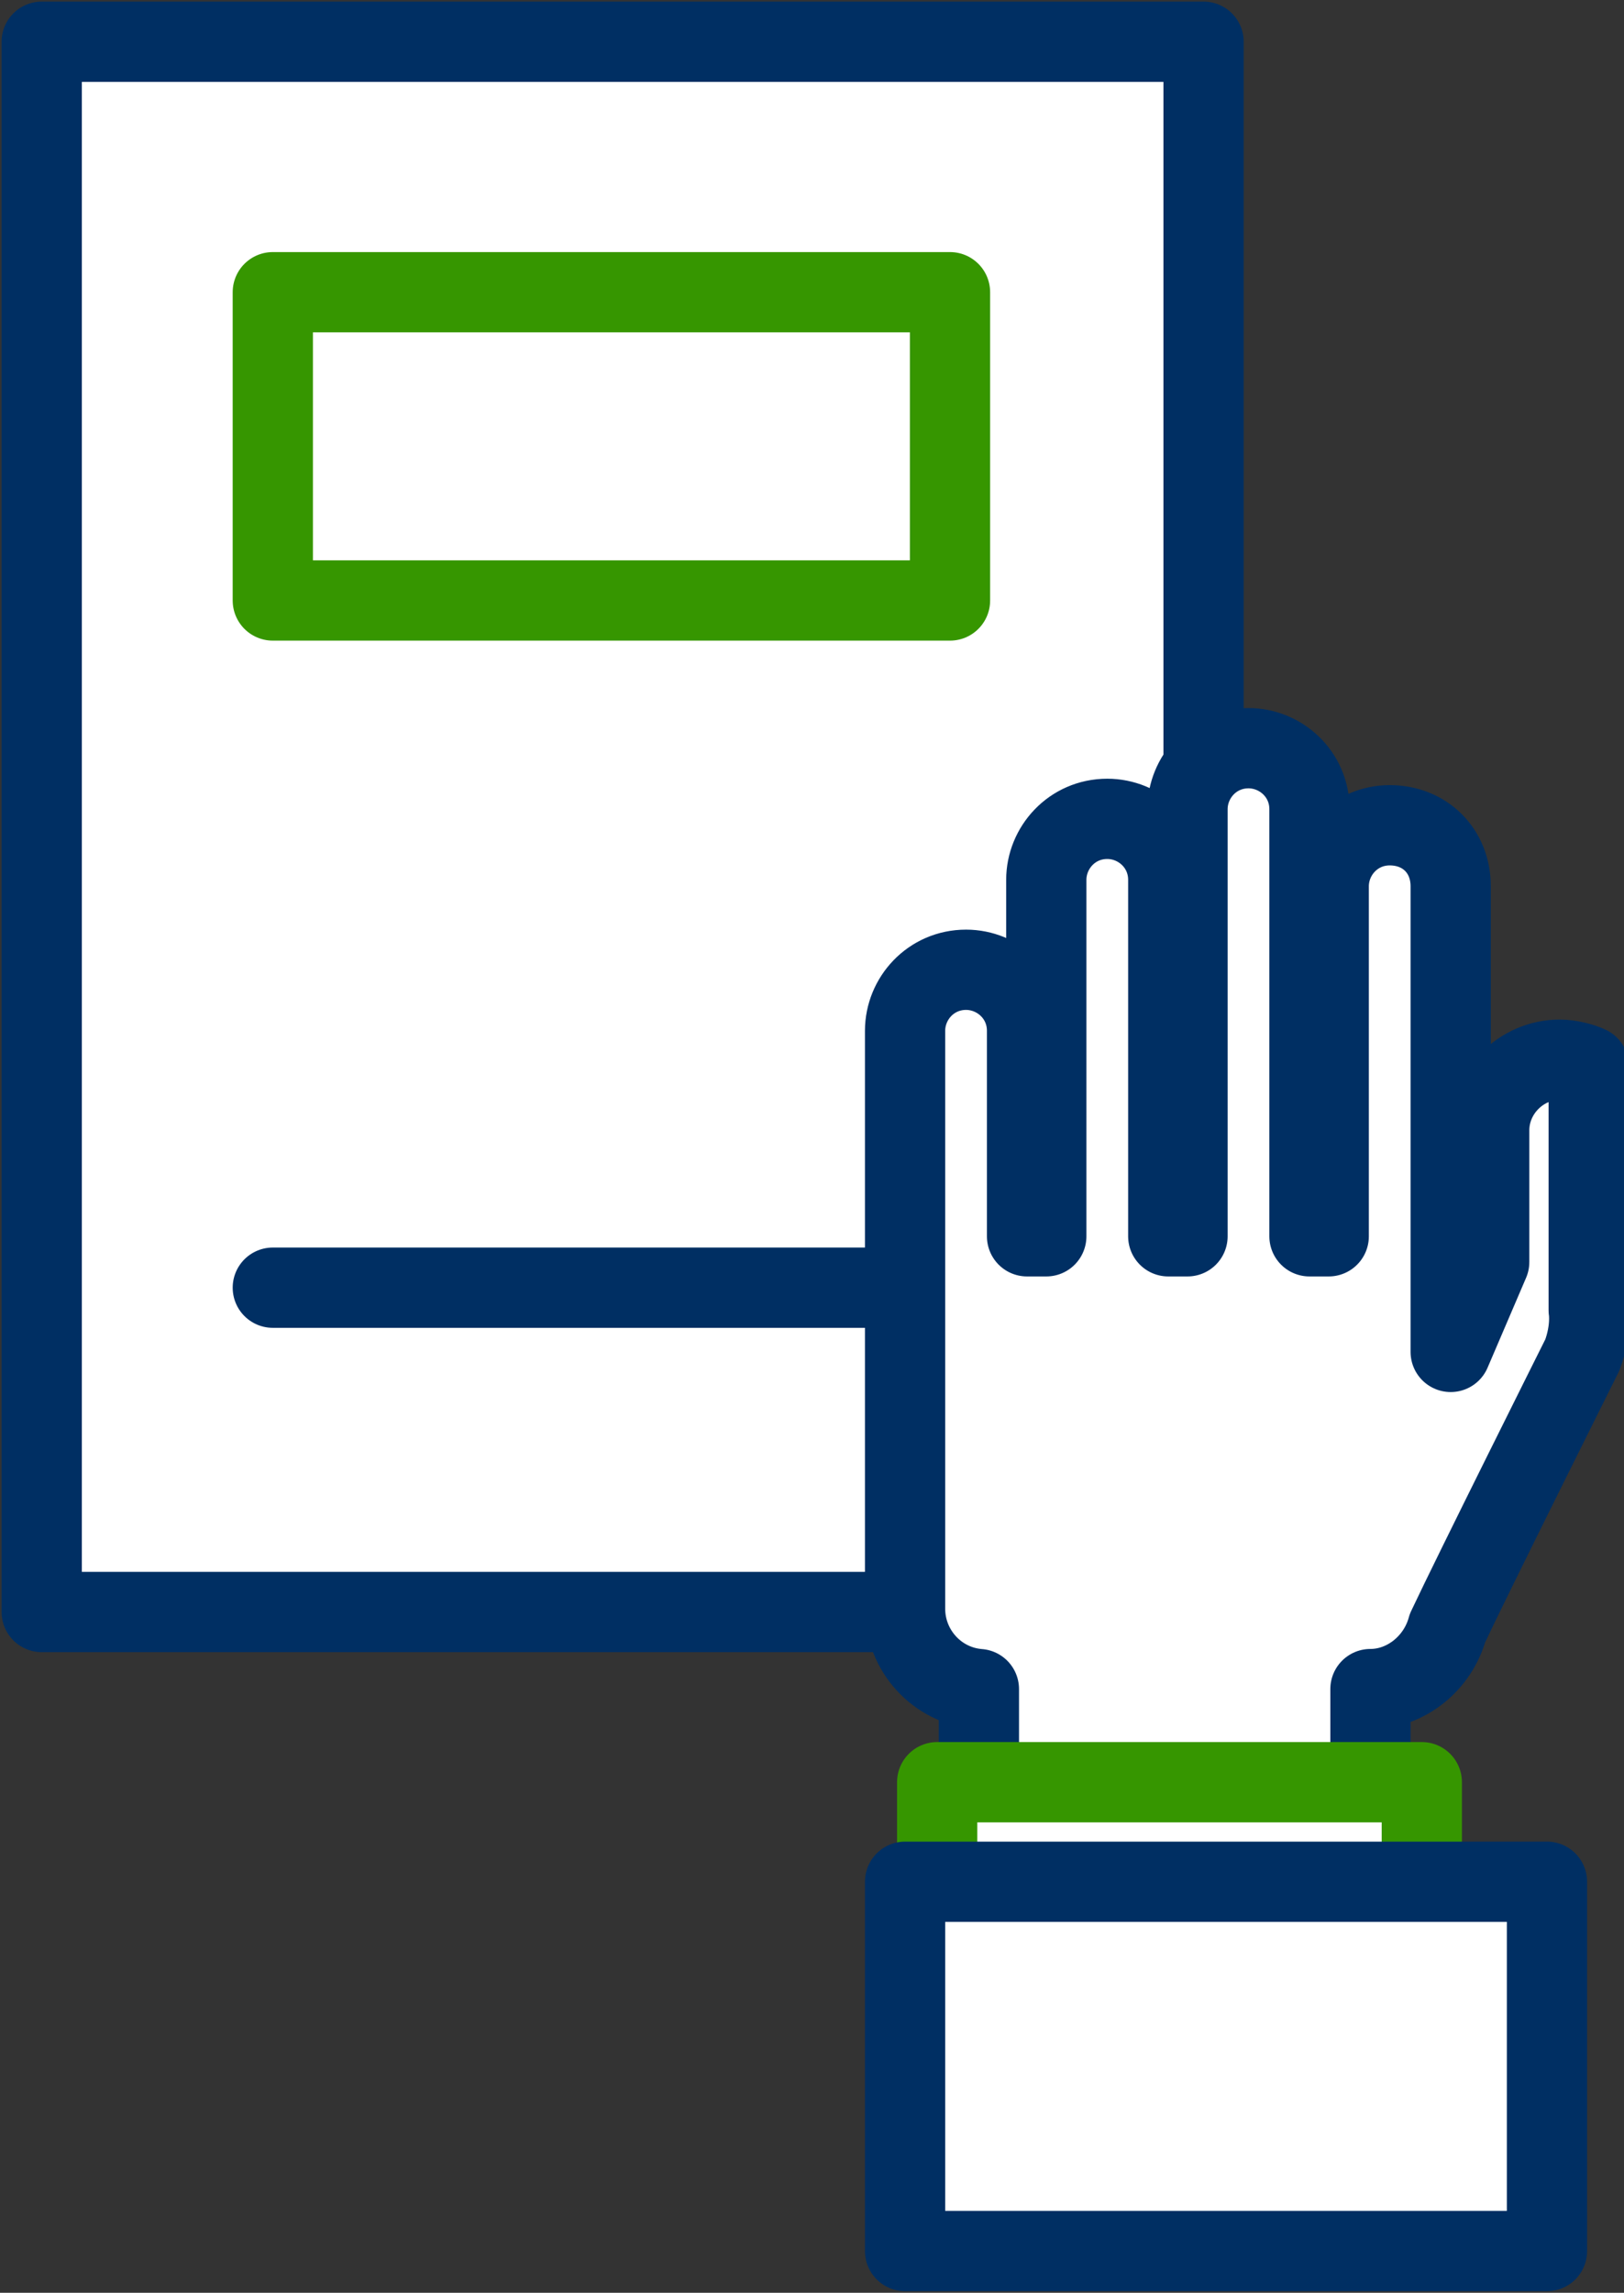 <?xml version="1.0" encoding="utf-8"?>
<!-- Generator: Adobe Illustrator 21.0.2, SVG Export Plug-In . SVG Version: 6.00 Build 0)  -->
<svg version="1.1" id="_x3C_Layer_x3E_" xmlns="http://www.w3.org/2000/svg" xmlns:xlink="http://www.w3.org/1999/xlink" x="0px"
	 y="0px" viewBox="0 0 50.6 71.4" style="enable-background:new 0 0 50.6 71.4;" xml:space="preserve">
<rect x="0" y="0" width="50.6" height="71.4" fill="#333333" stroke="none"/>
<style type="text/css">
	.st0{fill:#FFFFFF;stroke:#002F63;stroke-width:2.5;stroke-linecap:round;stroke-linejoin:round;stroke-miterlimit:10;}
	.st1{fill:#FFFFFF;stroke:#369600;stroke-width:2.5;stroke-linecap:round;stroke-linejoin:round;stroke-miterlimit:10;}
	.st2{fill:none;stroke:#002F63;stroke-width:2.5;stroke-linecap:round;stroke-linejoin:round;}
</style>
<g>
	<g>
		<g>
			<rect x="1.3" y="1.3" class="st0" width="36.2" height="48.9"/>
			<rect x="8.5" y="9.1" class="st1" width="21.1" height="9.6"/>
		</g>
	</g>
	<line class="st2" x1="8.5" y1="40.1" x2="29.6" y2="40.1"/>
</g>
<g>
	<path class="st0" d="M30.5,55.5v-2.9c-1.3-0.1-2.3-1.2-2.3-2.5v-18c0-1,0.8-1.9,1.9-1.9c1,0,1.9,0.8,1.9,1.9v6.4h0.6V27.4
		c0-1,0.8-1.9,1.9-1.9c1,0,1.9,0.8,1.9,1.9v11.1h0.6V25.2c0-1,0.8-1.9,1.9-1.9c1,0,1.9,0.8,1.9,1.9v13.3h0.6V27.6
		c0-1,0.8-1.9,1.9-1.9s1.9,0.8,1.9,1.9v14.5l1.2-2.8v-4.1c0-1.2,1-2.2,2.2-2.2c0.3,0,0.7,0.1,0.9,0.2v7.6c0,0,0.1,0.6-0.2,1.4
		c-0.1,0.2-3.4,6.8-4.2,8.5c-0.3,1.1-1.3,1.9-2.4,1.9h0v2.9"/>
	<polyline class="st1" points="29.2,58.6 29.2,55.5 44.3,55.5 44.3,58.6 	"/>
	<rect x="28.2" y="58.6" class="st0" width="20" height="11.5"/>
</g>
</svg>
